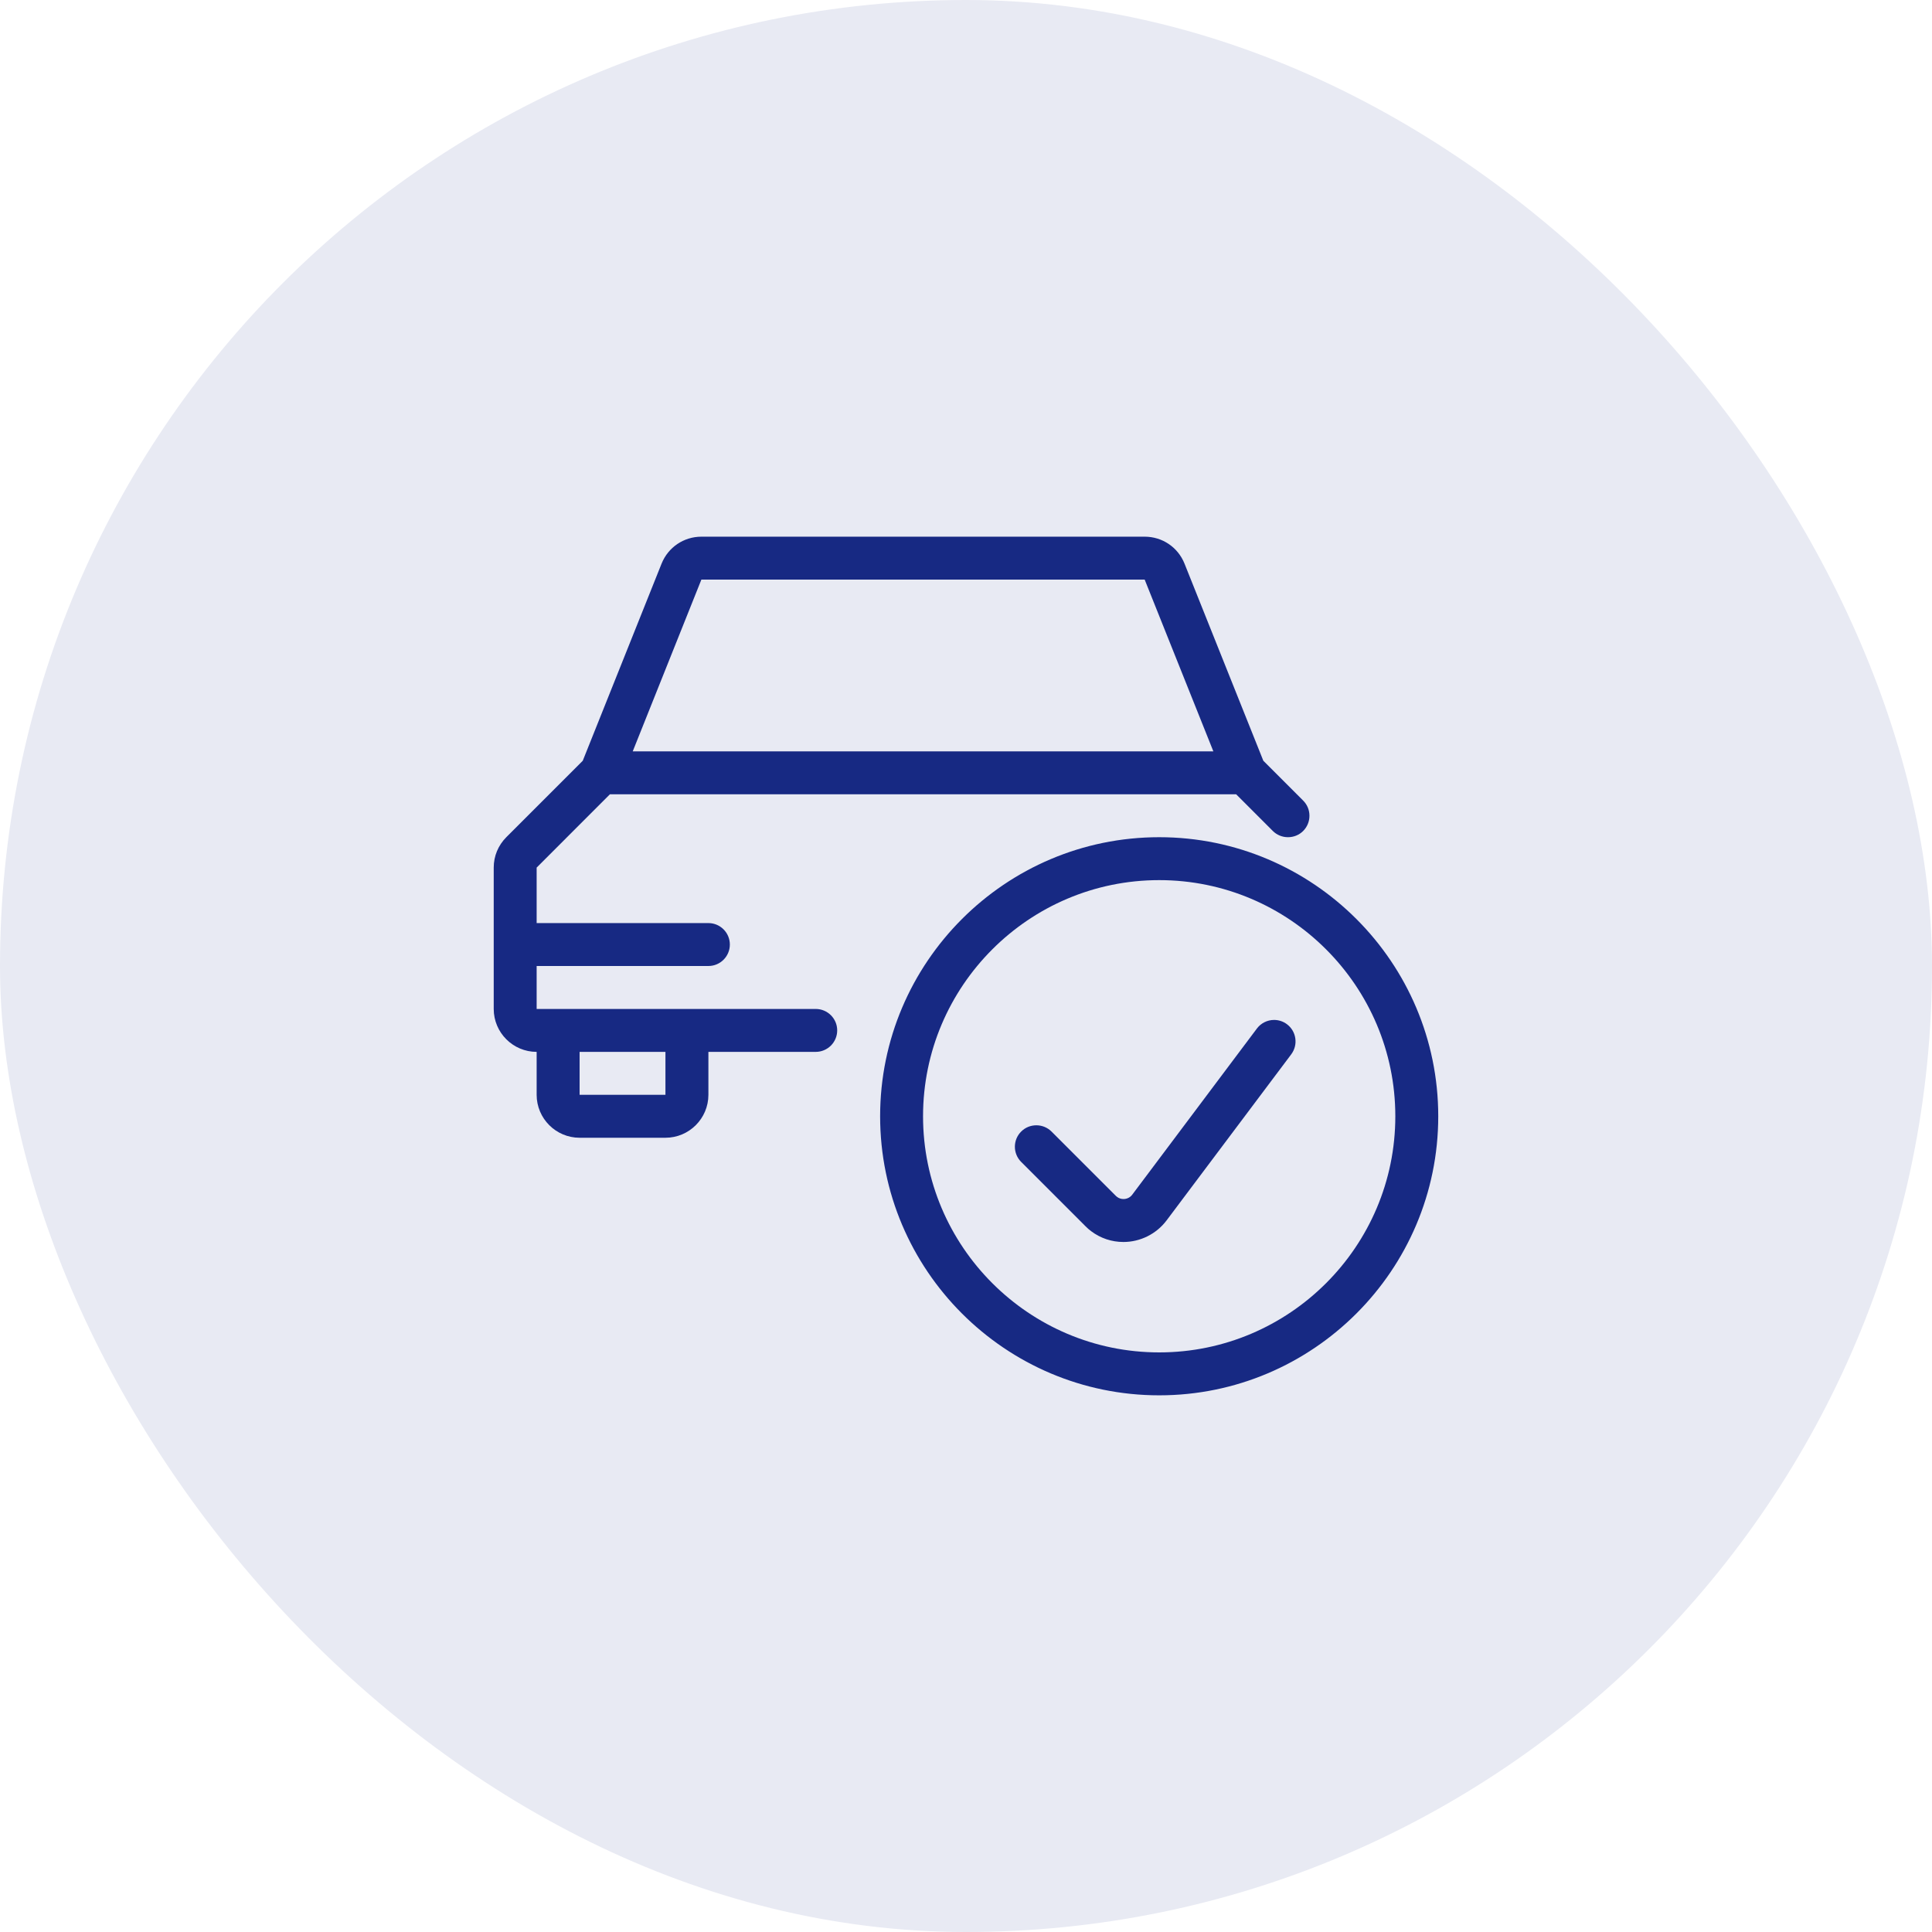 <svg width="60" height="60" viewBox="0 0 60 60" fill="none" xmlns="http://www.w3.org/2000/svg">
<rect width="60" height="60" rx="30" fill="#E8EAF3"/>
<path d="M18 35.334C17.265 35.334 16.666 34.736 16.666 34V32.667C15.932 32.667 15.333 32.07 15.333 31.334V26.943C15.333 26.587 15.472 26.254 15.722 26.002L18.098 23.626L20.546 17.504C20.75 16.996 21.236 16.667 21.784 16.667H35.548C36.097 16.667 36.582 16.995 36.786 17.504L39.234 23.626L40.47 24.862C40.597 24.988 40.666 25.155 40.666 25.334C40.666 25.512 40.597 25.679 40.472 25.806C40.346 25.932 40.178 26 40 26C39.821 26 39.654 25.931 39.528 25.806L38.39 24.667H18.942L16.666 26.944V28.667H22C22.368 28.667 22.666 28.966 22.666 29.334C22.666 29.702 22.368 30 22 30H16.666V31.334H25.333C25.701 31.334 26 31.632 26 32C26 32.368 25.701 32.667 25.333 32.667H22V34C22 34.736 21.401 35.334 20.666 35.334H18ZM18 34H20.666V32.667H18V34ZM37.682 23.334L35.549 18H21.782L19.65 23.334H37.682Z" fill="#172983"/>
<path d="M36 43.333C31.221 43.333 27.333 39.445 27.333 34.667C27.333 29.888 31.221 26 36 26C40.778 26 44.666 29.888 44.666 34.667C44.666 39.445 40.778 43.333 36 43.333ZM36 27.333C31.956 27.333 28.666 30.623 28.666 34.667C28.666 38.711 31.956 42 36 42C40.044 42 43.333 38.711 43.333 34.667C43.333 30.623 40.044 27.333 36 27.333Z" fill="#172983"/>
<path d="M34.889 38.571C34.525 38.571 34.178 38.455 33.887 38.236C33.825 38.19 33.767 38.139 33.713 38.084L31.713 36.084C31.453 35.824 31.453 35.401 31.713 35.142C31.838 35.016 32.006 34.947 32.185 34.947C32.363 34.947 32.53 35.016 32.657 35.142L34.657 37.142C34.667 37.152 34.679 37.163 34.693 37.172C34.749 37.215 34.818 37.237 34.891 37.237C34.999 37.237 35.097 37.188 35.161 37.104L39.034 31.942C39.159 31.775 39.358 31.675 39.567 31.675C39.713 31.675 39.851 31.721 39.967 31.808C40.11 31.915 40.202 32.071 40.227 32.247C40.253 32.423 40.207 32.599 40.101 32.742L36.227 37.904C35.911 38.323 35.411 38.571 34.889 38.571Z" fill="#172983"/>
</svg>
